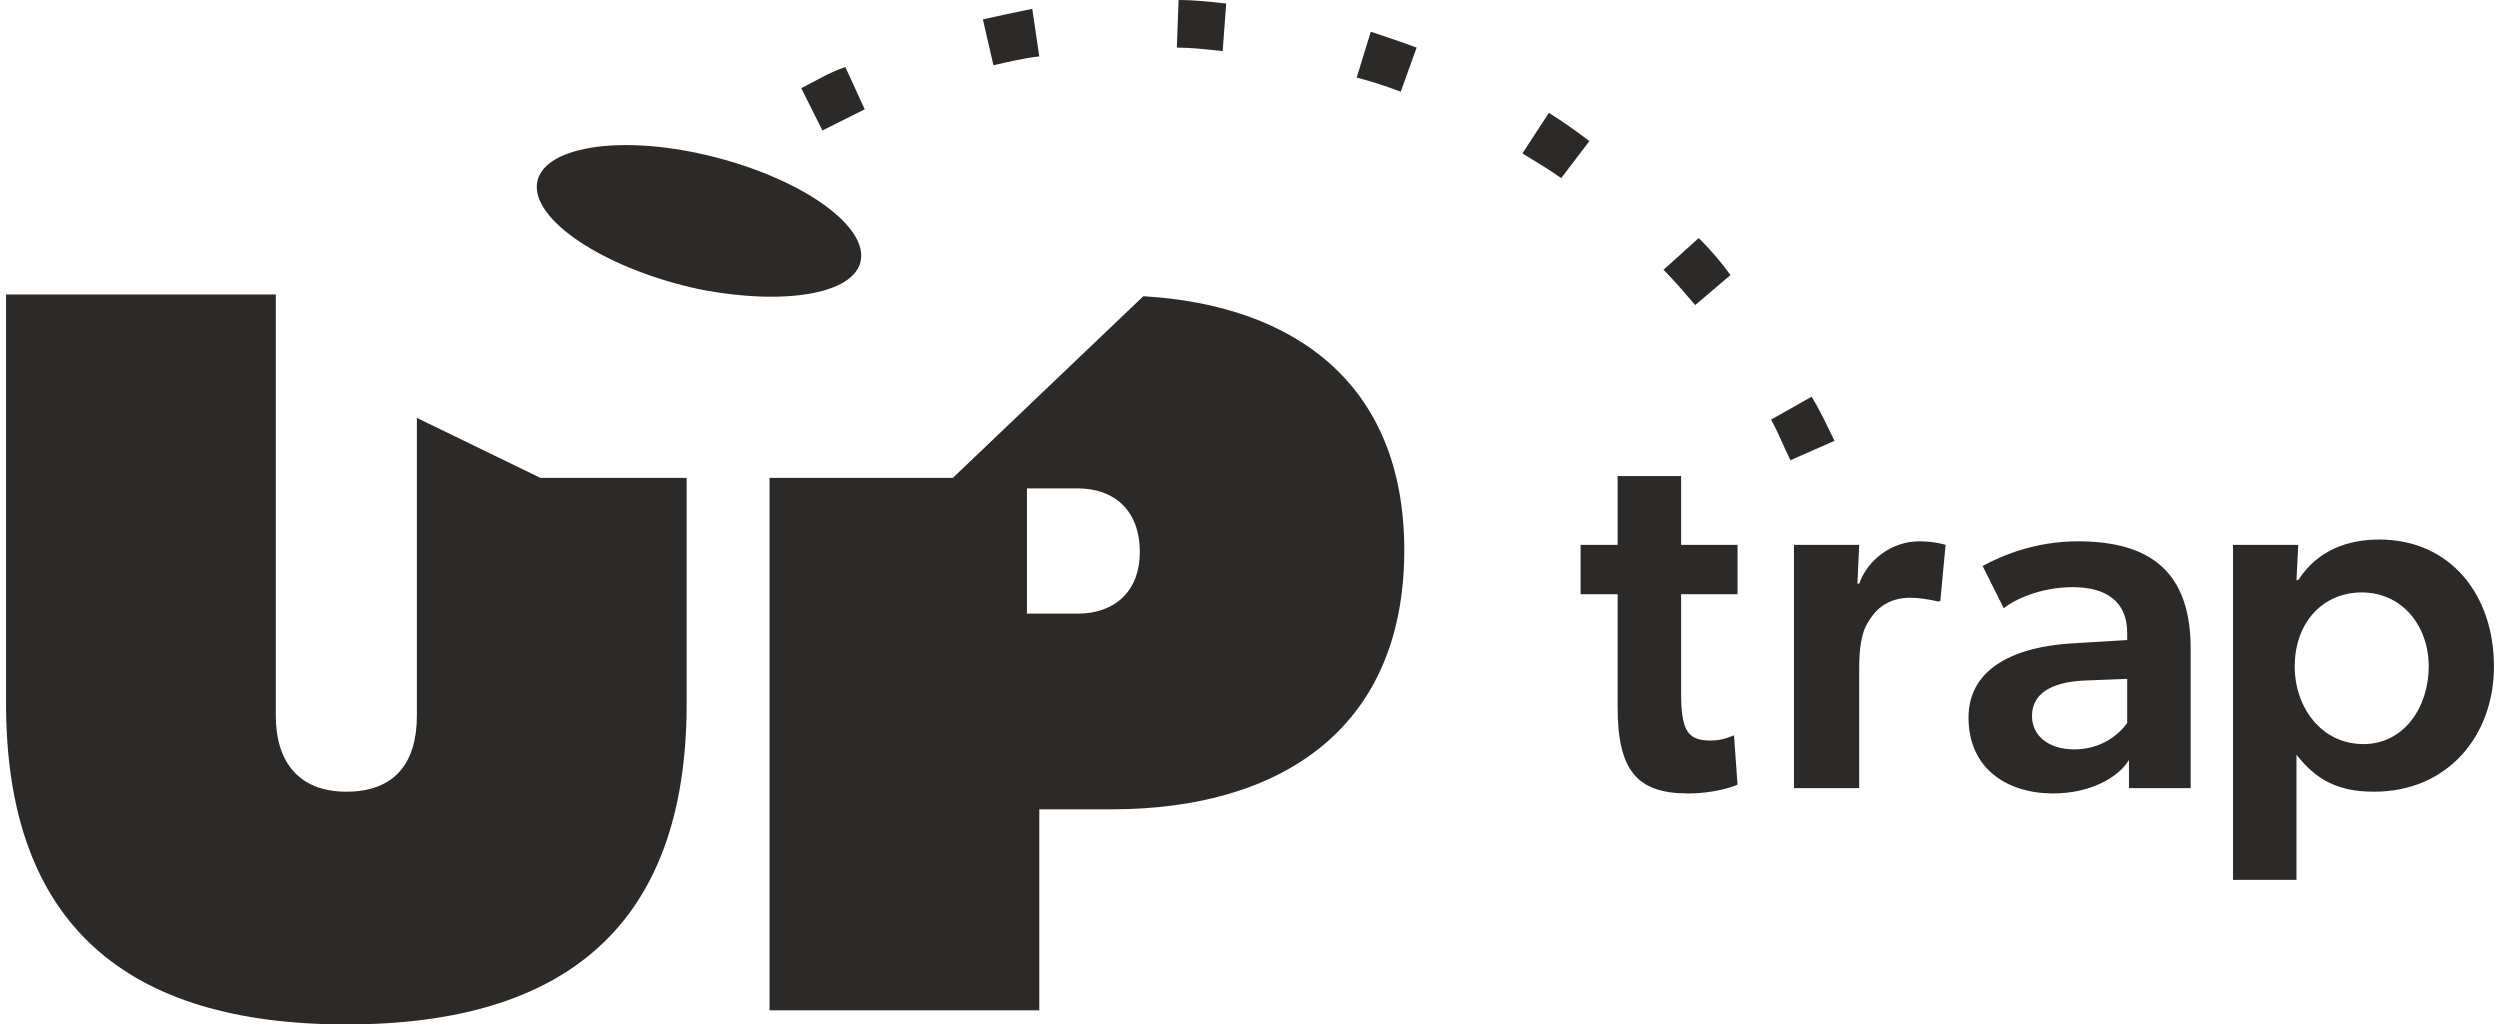 <?xml version="1.0" encoding="UTF-8"?> <!-- Creator: CorelDRAW 2018 (64-Bit) --> <svg xmlns="http://www.w3.org/2000/svg" xmlns:xlink="http://www.w3.org/1999/xlink" xml:space="preserve" width="266px" height="109px" style="shape-rendering:geometricPrecision; text-rendering:geometricPrecision; image-rendering:optimizeQuality; fill-rule:evenodd; clip-rule:evenodd" viewBox="0 0 14.11 5.81"> <defs> <style type="text/css"> <![CDATA[ .fil0 {fill:#2B2A29;fill-rule:nonzero} ]]> </style> </defs> <g id="Layer_x0020_1">  <path class="fil0" d="M3.93 0.87c0.51,0.11 0.92,0.37 0.92,0.58 0,0.21 -0.41,0.29 -0.92,0.19 -0.51,-0.11 -0.92,-0.37 -0.92,-0.58 0,-0.21 0.41,-0.3 0.92,-0.19z"></path> <path class="fil0" d="M9.4 1.53c0.06,0.06 0.12,0.13 0.18,0.2l0.2 -0.17c-0.05,-0.07 -0.11,-0.14 -0.18,-0.21l-0.2 0.18z"></path> <path class="fil0" d="M8.6 0.87c0.08,0.05 0.15,0.09 0.22,0.14l0.16 -0.21c-0.08,-0.06 -0.15,-0.11 -0.23,-0.16l-0.15 0.23z"></path> <path class="fil0" d="M7.66 0.44c0.08,0.02 0.17,0.05 0.25,0.08l0.09 -0.25c-0.08,-0.03 -0.17,-0.06 -0.26,-0.09l-0.08 0.26z"></path> <path class="fil0" d="M6.64 0.27c0.08,0 0.17,0.01 0.26,0.02l0 0 0.02 -0.27c-0.09,-0.01 -0.18,-0.02 -0.27,-0.02l-0.01 0.27z"></path> <path class="fil0" d="M5.6 0.37c0.09,-0.02 0.17,-0.04 0.26,-0.05l-0.04 -0.27c-0.1,0.02 -0.19,0.04 -0.28,0.06l0.06 0.26z"></path> <path class="fil0" d="M4.63 0.74c0.08,-0.04 0.16,-0.08 0.24,-0.12l-0.11 -0.24c-0.09,0.03 -0.17,0.08 -0.25,0.12l0.12 0.24z"></path> <path class="fil0" d="M10.01 2.38c0.04,0.07 0.07,0.15 0.11,0.23l0.25 -0.11c-0.04,-0.08 -0.08,-0.17 -0.13,-0.25l-0.23 0.13z"></path> <path class="fil0" d="M3.86 3.99l0 -1.28 -0.83 0 -0.7 -0.34 0 1.69c0,0.26 -0.12,0.43 -0.4,0.43 -0.27,0 -0.4,-0.17 -0.4,-0.43 0,-0.8 0,-1.59 0,-2.39l-1.53 0 0 2.32c0,1.26 0.69,1.82 1.93,1.82 1.24,0 1.93,-0.56 1.93,-1.82z"></path> <path class="fil0" d="M7.93 3.12c0,-0.95 -0.63,-1.39 -1.48,-1.44l-1.08 1.03 -1.04 0 0 3.02 1.53 0 0 -1.14 0.41 0c0.95,0 1.66,-0.45 1.66,-1.47zm-1.5 0.01c0,0.24 -0.16,0.35 -0.35,0.35l-0.29 0 0 -0.71 0.29 0c0.2,0 0.35,0.12 0.35,0.36z"></path> <path class="fil0" d="M13.36 3.36c0.23,0 0.38,0.19 0.38,0.42 0,0.23 -0.14,0.44 -0.37,0.44 -0.24,0 -0.39,-0.21 -0.39,-0.44 0,-0.25 0.16,-0.42 0.38,-0.42zm-0.36 -0.27l-0.37 0 0 1.9 0.36 0 0 -0.48c0,-0.09 0,-0.16 0,-0.22l0 -0.01c0.11,0.14 0.23,0.21 0.44,0.21 0.42,0 0.68,-0.32 0.68,-0.71 0,-0.41 -0.25,-0.72 -0.65,-0.72 -0.18,0 -0.35,0.06 -0.46,0.23l-0.01 0 0.01 -0.2zm-0.97 0.76l0 0.25c-0.05,0.07 -0.15,0.15 -0.3,0.15 -0.15,0 -0.24,-0.08 -0.24,-0.19 0,-0.12 0.1,-0.19 0.29,-0.2l0.25 -0.01zm0.01 0.62l0.35 0 0 -0.79c0,-0.42 -0.21,-0.61 -0.64,-0.61 -0.24,0 -0.43,0.08 -0.54,0.14l0.12 0.24c0.06,-0.05 0.21,-0.12 0.39,-0.12 0.19,0 0.31,0.08 0.31,0.26l0 0.04 -0.33 0.02c-0.29,0.02 -0.57,0.13 -0.57,0.42 0,0.29 0.22,0.43 0.48,0.43 0.21,0 0.37,-0.09 0.43,-0.19l0 0.16zm-1.9 0l0.37 0 0 -0.68c0,-0.1 0.01,-0.2 0.05,-0.26 0.05,-0.09 0.13,-0.14 0.24,-0.14 0.05,0 0.11,0.01 0.15,0.02l0.02 0 0.03 -0.32c0,0 -0.06,-0.02 -0.15,-0.02 -0.15,0 -0.29,0.1 -0.34,0.24l-0.01 0 0.01 -0.22 -0.37 0 0 1.38zm-1.21 -1.1l0.21 0 0 0.64c0,0.36 0.11,0.49 0.4,0.49 0.15,0 0.26,-0.04 0.28,-0.05l-0.02 -0.28c0,0 -0.06,0.03 -0.13,0.03 -0.13,0 -0.17,-0.05 -0.17,-0.27l0 -0.56 0.32 0 0 -0.28 -0.32 0 0 -0.39 -0.36 0 0 0.39 -0.21 0 0 0.28z"></path> </g> </svg> 